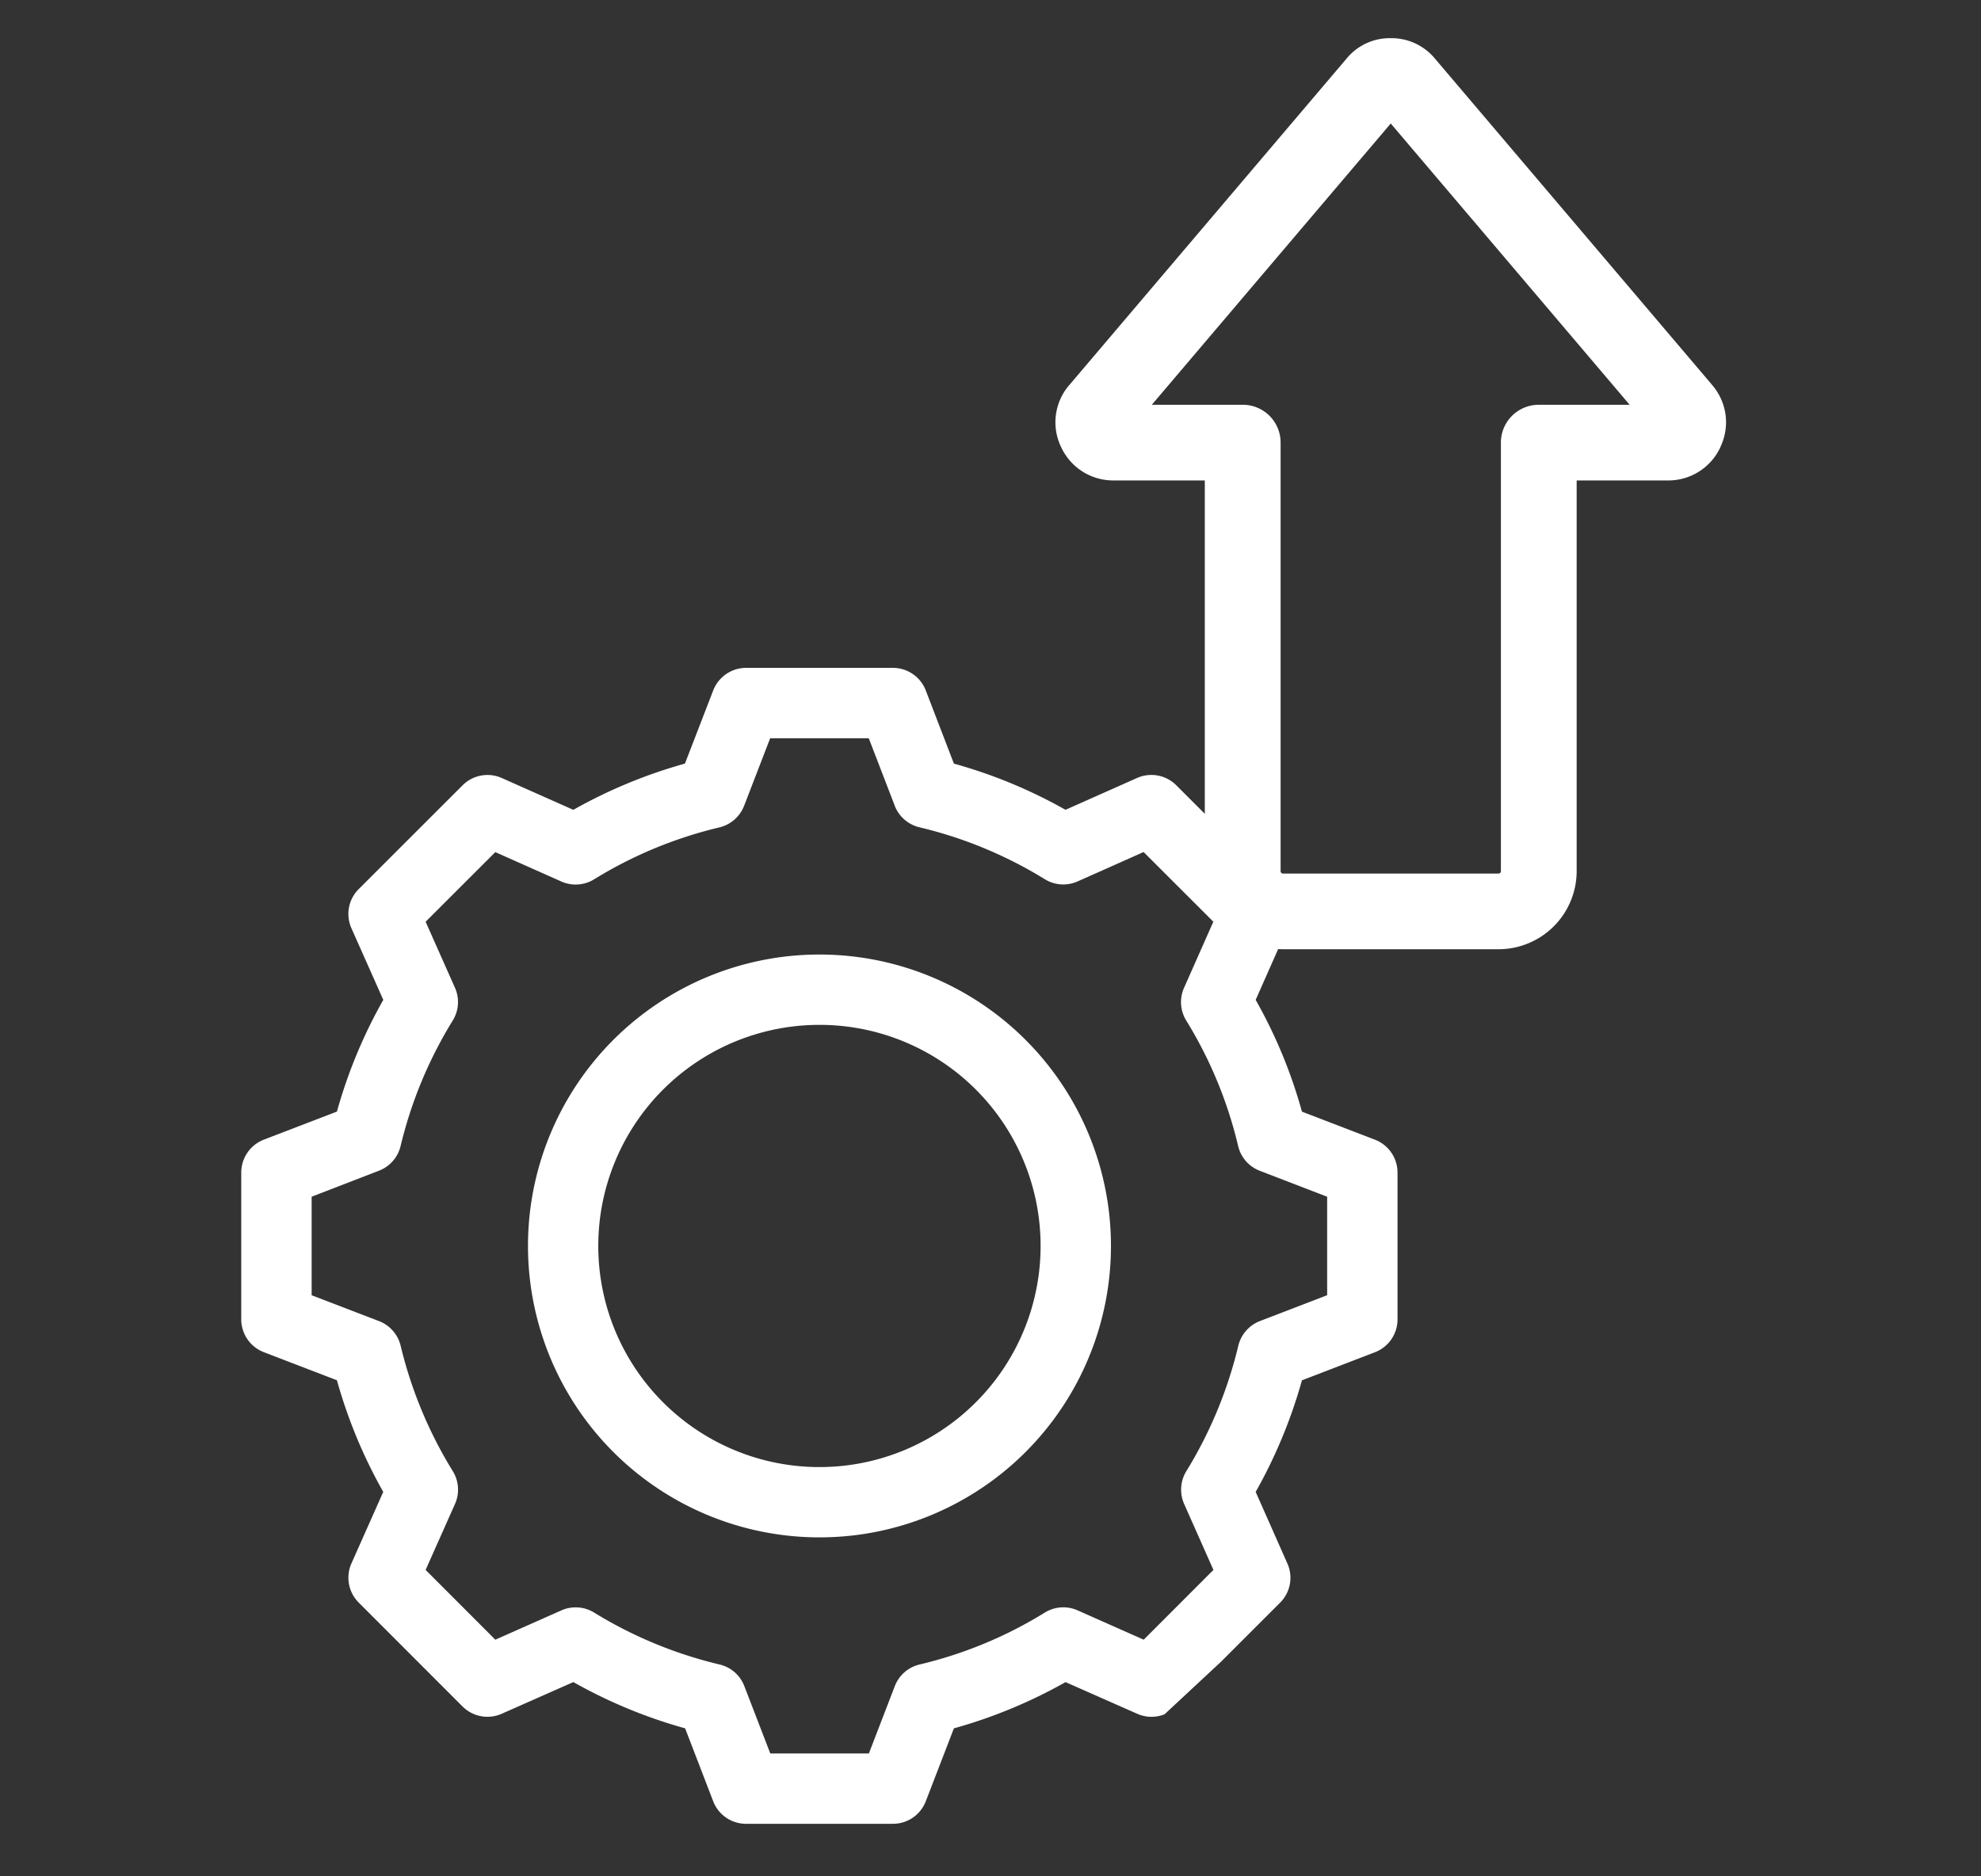 <?xml version="1.0" encoding="UTF-8"?>
<svg xmlns="http://www.w3.org/2000/svg" xmlns:xlink="http://www.w3.org/1999/xlink" width="114" height="108" viewBox="0 0 114 108">
  <rect x="0" y="0" width="114" height="108" fill="#333333" stroke="none"/>
  <defs>
    <clipPath id="clip-App_deployment_to_respective_markets">
      <rect width="114" height="108"></rect>
    </clipPath>
  </defs>
  <g id="App_deployment_to_respective_markets" data-name="App deployment to respective markets" clip-path="url(#clip-App_deployment_to_respective_markets)">
    <g id="Group_16" data-name="Group 16" transform="translate(0.782 -21.22)">
      <g id="Group_334" data-name="Group 334" transform="translate(13.104 23.417)">
        <g id="Group_335" data-name="Group 335" transform="translate(0)">
          <path id="Path_22" data-name="Path 22" d="M68.344,101.03A2.012,2.012,0,0,1,66.767,101l-4.121-1.821a28.713,28.713,0,0,1-6.425,2.661l-1.619,4.2a2.022,2.022,0,0,1-1.89,1.294H44.259a2.022,2.022,0,0,1-1.889-1.294l-1.616-4.2a28.729,28.729,0,0,1-6.433-2.663L30.2,101a2.027,2.027,0,0,1-2.251-.415L21.968,94.6a2.027,2.027,0,0,1-.417-2.253l1.831-4.118a28.7,28.7,0,0,1-2.666-6.425l-4.206-1.616a2.025,2.025,0,0,1-1.3-1.892V69.848a2.03,2.03,0,0,1,1.3-1.892l4.206-1.616a28.679,28.679,0,0,1,2.668-6.43L21.55,55.787a2.022,2.022,0,0,1,.417-2.251l5.979-5.976a2.024,2.024,0,0,1,2.253-.422l4.121,1.833a28.79,28.79,0,0,1,6.423-2.661L42.369,42.1a2.03,2.03,0,0,1,1.889-1.3h8.454a2.025,2.025,0,0,1,1.89,1.3l1.619,4.211a28.62,28.62,0,0,1,6.423,2.658l4.121-1.833a2.024,2.024,0,0,1,2.253.422l5.976,5.976a2.016,2.016,0,0,1,.42,2.248L73.587,59.91a28.411,28.411,0,0,1,2.663,6.433l4.2,1.614a2.03,2.03,0,0,1,1.3,1.892V78.3a2.025,2.025,0,0,1-1.3,1.892l-4.2,1.616a28.913,28.913,0,0,1-2.663,6.423l1.826,4.123a2.019,2.019,0,0,1-.42,2.251l-3.4,3.4Zm-15.529-52.3L51.321,44.85H45.648l-1.5,3.889a2.034,2.034,0,0,1-1.421,1.243,24.532,24.532,0,0,0-7.211,2.988,2.023,2.023,0,0,1-1.885.127l-3.8-1.692-4.011,4.008,1.692,3.806A2.024,2.024,0,0,1,27.38,61.1a24.715,24.715,0,0,0-3,7.224,2.03,2.03,0,0,1-1.243,1.418L19.261,71.24V76.91L23.14,78.4a2.034,2.034,0,0,1,1.243,1.418,24.722,24.722,0,0,0,3,7.216,2.028,2.028,0,0,1,.129,1.887l-1.692,3.8,4.011,4.016,3.806-1.689a2.03,2.03,0,0,1,1.877.127,24.659,24.659,0,0,0,7.224,2.99,2.021,2.021,0,0,1,1.423,1.245l1.494,3.877h5.673l1.492-3.877a2.031,2.031,0,0,1,1.423-1.245,24.372,24.372,0,0,0,7.209-2.988,2.024,2.024,0,0,1,1.885-.129l3.806,1.689,4.013-4.016-1.687-3.8a2.03,2.03,0,0,1,.124-1.877,24.813,24.813,0,0,0,2.993-7.219A2.036,2.036,0,0,1,73.824,78.4L77.7,76.91V71.24l-3.879-1.494a2.022,2.022,0,0,1-1.243-1.423A24.5,24.5,0,0,0,69.591,61.1a2.026,2.026,0,0,1-.127-1.882l1.687-3.808L67.138,51.4l-3.8,1.692a2.023,2.023,0,0,1-1.885-.127,24.532,24.532,0,0,0-7.211-2.988A2.029,2.029,0,0,1,52.815,48.734ZM48.482,57.3A16.774,16.774,0,1,1,31.711,74.071,16.77,16.77,0,0,1,48.482,57.3m0,4.048A12.727,12.727,0,1,0,61.21,74.071,12.718,12.718,0,0,0,48.482,61.348" transform="translate(-15.213 -4.555)" fill="#fff" fill-rule="evenodd"></path>
          <path id="Path_23" data-name="Path 23" d="M72.205,45.925l-.012-.015L56.245,27.13l-.01-.012A3.246,3.246,0,0,0,53.7,25.953a3.213,3.213,0,0,0-2.532,1.164l-.01.012L35.211,45.91l-.015.015a3.279,3.279,0,0,0-.478,3.537l.007.012a3.3,3.3,0,0,0,3.027,1.936H43V73.9A4.5,4.5,0,0,0,47.5,78.393H59.907A4.5,4.5,0,0,0,64.4,73.9V51.41h5.251a3.3,3.3,0,0,0,3.03-1.936l0-.012a3.274,3.274,0,0,0-.478-3.537m-9.985,1.13a2.176,2.176,0,0,0-2.178,2.178V73.9a.136.136,0,0,1-.137.137H47.5a.136.136,0,0,1-.137-.137V49.232a2.176,2.176,0,0,0-2.178-2.178H39.952c3.259-3.838,11.23-13.222,13.749-16.19L67.45,47.055Z" transform="translate(12.446 -25.953)" fill="#fff" fill-rule="evenodd"></path>
        </g>
      </g>
    </g>
  </g>
</svg>
